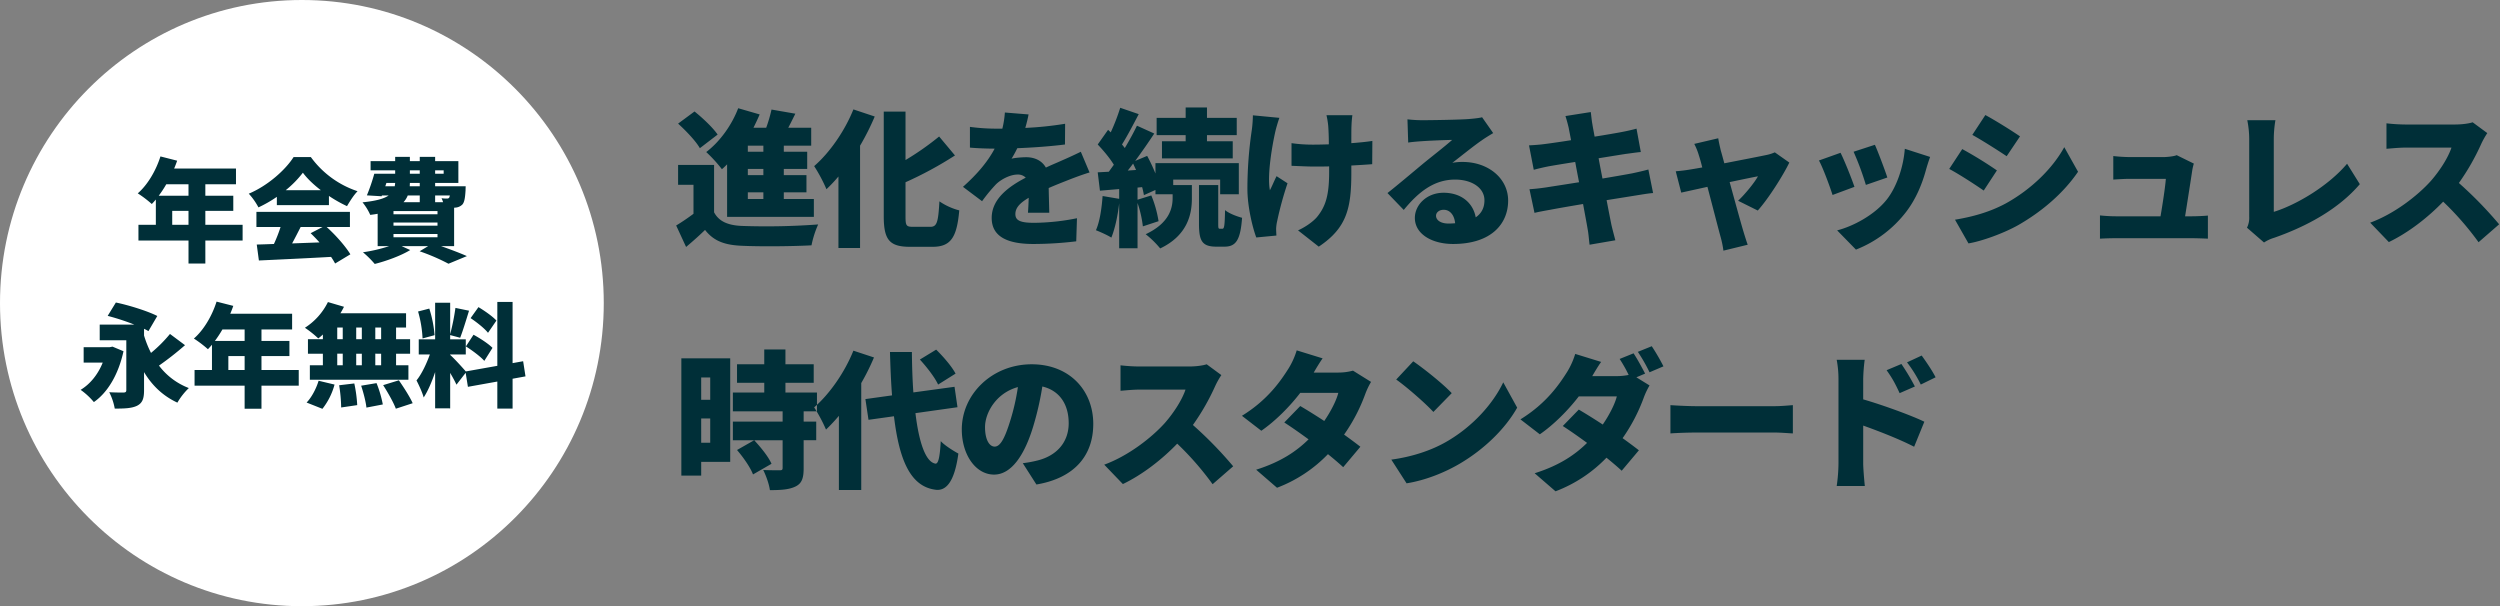 <svg id="kv_card_title.svg" xmlns="http://www.w3.org/2000/svg" width="358.897" height="87.024" viewBox="0 0 2066.19 501">
  <rect x="0" y="0" width="2066.19" height="501" fill="#808080" stroke="none"/>
  <defs>
    <style>
      .cls-1 {
        fill: #fff;
      }

      .cls-2 {
        fill: #002f38;
        fill-rule: evenodd;
      }
    </style>
  </defs>
  <ellipse id="楕円形_1" data-name="楕円形 1" class="cls-1" cx="249.5" cy="250.5" rx="249.5" ry="250.5"/>
  <path id="年会費_永年無料" data-name="年会費 永年無料" class="cls-2" d="M220.339,187.777v-11.5h13.453v11.5H220.339Zm13.453-33.492v9.464H209.206a92.8,92.8,0,0,0,6.216-9.464h18.37Zm44.717,33.492h-30.8v-11.5h23.1V163.749h-23.1v-9.464h25.328V141.3H221.917c0.927-2.134,1.762-4.36,2.5-6.494L210.6,131.277c-3.711,11.783-10.669,23.565-18.741,30.523a92.88,92.88,0,0,1,11.6,8.814c1.114-1.113,2.227-2.412,3.34-3.711v20.874h-14.38v12.989h41.378v19.019h13.916V200.766h30.8V187.777Zm35.63-28.574a86.2,86.2,0,0,0,14.194-14.473c3.526,4.824,8.814,9.834,14.844,14.473H314.139Zm-7.329,12.339h43.047v-7.608a110.628,110.628,0,0,0,14.937,8.443c2.412-4.083,5.381-8.907,8.721-12.339a78.3,78.3,0,0,1-38.595-28.2H320.633c-6.68,10.483-21.153,23.565-37.017,30.245a53.487,53.487,0,0,1,7.978,11.318,102.569,102.569,0,0,0,15.216-8.721v6.866Zm37.759,18.091-9.834,5.1c2.412,2.32,4.917,4.917,7.329,7.608-7.607.278-15.308,0.557-22.637,0.835,2.319-4.268,4.732-9,7.051-13.545h18.091Zm22.637,0V177.108H289.925v12.525h19.946a121.741,121.741,0,0,1-5.474,14.009c-5.195.185-9.926,0.371-14.194,0.464l1.763,13.174c15.864-.742,38.316-1.763,59.654-2.969a54.421,54.421,0,0,1,3.34,5.474l12.617-7.608C363.5,205.5,355.7,196.591,348,189.633h19.2Zm57.71-26.07v5.566H411.464a17.672,17.672,0,0,0,3.525-5.566h9.927Zm-27.554-10.391H404.6c-0.092.928-.185,1.856-0.371,2.783h-7.793Zm19.39-10.391h8.164v2.784h-8.164v-2.784Zm27.925,0v2.784h-7.051v-2.784h7.051Zm-19.761,13.174h-8.257c0-.927.093-1.855,0.093-2.783h8.164v2.783Zm24.864,7.608a7.506,7.506,0,0,1-.557,1.855,2.035,2.035,0,0,1-1.855.65,20.766,20.766,0,0,1-4.454-.278,22.764,22.764,0,0,1,1.3,3.339h-6.587v-5.566H449.78Zm-10.2,31.822v2.69H403.207v-2.69h36.368Zm0-9.463v2.6H403.207v-2.6h36.368Zm0-9.463v2.6H403.207v-2.6h36.368Zm13.73,28.946v-31.73l1.021-.092a8.917,8.917,0,0,0,5.845-2.6c1.67-1.948,2.226-5.474,2.6-11.782,0-1.207.093-3.248,0.093-3.248H437.626v-2.783h19.205v-18H437.626v-3.526h-12.71v3.526h-8.164v-3.526H404.6v3.526H384.281v7.607H404.6v2.784H387.342a155.18,155.18,0,0,1-6.123,17.905l12.154,0.742,0.278-.649h5.566c-3.9,2.69-10.576,4.546-21.616,5.659a44.827,44.827,0,0,1,6.4,10.391c2.134-.278,4.175-0.557,6.123-0.928v26.72h9.556a126.472,126.472,0,0,1-21.709,5.1,79.758,79.758,0,0,1,9.741,9.649c9.556-2.412,21.617-6.773,29.317-11.5l-7.143-3.247h21.987l-7.051,4.267a168.951,168.951,0,0,1,23.843,10.3l15.216-6.308c-5.2-2.32-13.453-5.474-21.431-8.257h10.854ZM170.981,288.48l-2.319.464H147.138v12.71H162.91c-3.9,9.741-10.3,17.72-18.277,22.544a56.99,56.99,0,0,1,10.948,10.113c11.133-7.7,20.224-22.452,24.492-42.027ZM218.482,278A113.664,113.664,0,0,1,202.8,293.675a86.1,86.1,0,0,1-5.752-14.38v-5.566a31.833,31.833,0,0,1,3.618,1.948L208,263.152c-7.978-4.082-23.75-9-34.234-11.133l-6.772,11.041a191.1,191.1,0,0,1,22.08,7.236H160.405v12.9h21.988v41.192c0,1.484-.557,1.948-2.227,2.041-1.67,0-7.7,0-11.875-.278a48.6,48.6,0,0,1,4.546,13.545c7.978,0,13.916-.186,18.369-2.319,4.453-2.227,5.845-5.845,5.845-12.711V309.54c6.587,10.947,15.4,19.576,27.554,25.235a54.966,54.966,0,0,1,9.463-12.061,55.948,55.948,0,0,1-24.678-18.555,250.405,250.405,0,0,0,21.524-16.885Zm48.247,29.781v-11.5h13.452v11.5H266.729Zm13.452-33.492v9.464H255.6a92.8,92.8,0,0,0,6.216-9.464h18.369ZM324.9,307.777H294.1v-11.5h23.1V283.749H294.1v-9.464h25.327V261.3H268.306c0.928-2.134,1.763-4.36,2.5-6.494l-13.824-3.526c-3.711,11.783-10.669,23.565-18.74,30.523a93.027,93.027,0,0,1,11.6,8.814c1.113-1.113,2.226-2.412,3.34-3.711v20.874H238.8v12.989h41.377v19.019H294.1V320.766h30.8V307.777Zm68.1-25.42h-4.825v-9.649H393v9.649Zm0,21.524h-4.825v-9.556H393v9.556Zm-36.276-9.556h4.546v9.556h-4.546v-9.556Zm20.318,0v9.556H372.4v-9.556h4.639ZM372.4,282.357v-9.649h4.639v9.649H372.4Zm-15.679-9.649h4.546v9.649h-4.546v-9.649Zm-11.875,9.649H332.51v11.968h12.339v9.556H334.087v11.968h81.457V303.881h-10.2v-9.556h11.6V282.357h-11.6v-9.649H413.6V260.926H359.322a61.03,61.03,0,0,0,2.969-5.381l-13.267-3.9a53.164,53.164,0,0,1-19.019,21.246,86.744,86.744,0,0,1,11.04,8.813,39.3,39.3,0,0,0,3.8-3.247v3.9Zm-0.371,57.52a55.754,55.754,0,0,0,10.02-20.039l-13.174-3.154c-2.041,6.772-6.031,14.1-9.927,18ZM358.3,320.4a126.012,126.012,0,0,1,1.67,18.369l13.266-1.948a113.761,113.761,0,0,0-2.412-17.906Zm18.184,0.371c1.948,5.845,3.9,13.452,4.36,18.091l13.545-2.6a94.788,94.788,0,0,0-5.195-17.627Zm18.184-.464c3.9,6.123,8.628,14.38,10.483,19.483l13.916-4.546c-2.319-5.288-7.422-13.174-11.411-18.926Zm93.613-53.346c-3.061-3.432-9.741-8.071-14.844-11.133l-6.494,9.092c5.1,3.433,11.6,8.535,14.38,12.154Zm-25.234,21.338c5.288,3.34,12.153,8.443,15.215,11.968l6.772-10.761c-3.34-3.433-10.391-7.979-15.679-10.855Zm-25.885-9.277a96.946,96.946,0,0,0-4.36-21.988l-9.278,2.412a96.144,96.144,0,0,1,3.711,22.266Zm75.148,34.048-1.948-12.524-8.721,1.577V251.556H489.026v52.789l-26.07,4.638c-2.412-2.876-10.113-11.318-12.9-13.638v-0.371h12.9V282.45h-12.9v-3.526l8.257,2.227c2.227-5.659,4.917-14.566,7.329-22.359l-11.226-2.319a183.437,183.437,0,0,1-4.36,21.709V252.205H437.628V282.45H424.083v12.524h9.185c-2.691,7.515-6.773,16.236-11.041,21.431,1.949,3.8,4.825,9.927,5.938,14.1,3.526-5.381,6.773-12.988,9.463-20.967v29.966H450.06V310.189c2.041,3.526,3.989,7.051,5.195,9.742l7.608-9.834,1.855,11.6,24.308-4.361v22.359h12.617V315.014Z" transform="translate(-78 -2)"/>
  <path id="進化を続けるキャッシュレス_時代のスタンダード" data-name="進化を続けるキャッシュレス 時代のスタンダード" class="cls-2" d="M708.911,127.415H696.062V122.4h12.849v5.017Zm0,19.334H696.062V141.61h12.849v5.139Zm0,19.7H696.062v-5.506h12.849v5.506Zm-29.98,14.807h71.707V166.45H725.8v-5.506H744.52V146.749H725.8V141.61h19.334v-14.2H725.8V122.4h22.638V107.591H729.468c1.958-3.671,3.916-7.709,5.874-11.624l-19.7-3.426a119.828,119.828,0,0,1-4.4,15.051H700.712q2.754-5.506,5.14-11.013l-17.744-5.139c-5.384,14.2-15.418,27.9-26.431,36.221a116.387,116.387,0,0,1,12.971,14.194c1.468-1.223,2.814-2.569,4.283-4.038v43.441ZM671.1,113.22c-3.916-5.751-12.359-13.7-19.089-19.089l-13.583,10.034c6.608,6,14.684,14.439,17.988,20.313Zm-2.937,25.086H638.427v16.4h12.726v23.984c-4.772,3.549-9.789,6.975-14.317,9.667l8.2,17.743c6.241-5.262,11.013-9.544,15.663-14.072,7.22,9.3,16.4,12.481,30.225,13.093,15.663,0.734,41.727.49,57.757-.367a81.405,81.405,0,0,1,5.507-17.254,583.736,583.736,0,0,1-63.02,1.224c-11.5-.489-18.967-3.671-23-11.258V138.306ZM783.315,92.418c-7.22,17.988-19.7,35.854-32.428,46.867a131.268,131.268,0,0,1,10.157,19.089,118.553,118.553,0,0,0,9.912-10.524v59.1h17.865V122.4a201.952,201.952,0,0,0,12.115-24.106Zm49.192,97.037c-5.507,0-6.119-.979-6.119-8.565V152.623a305.307,305.307,0,0,0,40.871-22.149l-13.093-15.663a228.842,228.842,0,0,1-27.778,19.457V94.253H808.4v86.514c0,19.457,4.772,25.208,21.659,25.208h18.722c15.419,0,20.069-8.321,22.027-30.1a52.256,52.256,0,0,1-16.4-7.464c-0.979,17.009-1.958,21.047-7.464,21.047H832.507ZM928.08,96.578L908.5,94.988a76.971,76.971,0,0,1-2.08,13.338h-4.772a161.072,161.072,0,0,1-22.026-1.469v17.132c6.485,0.612,15.418.856,20.435,0.856-6,11.258-14.684,21.292-26.187,31.571l15.786,11.87a135.026,135.026,0,0,1,11.38-13.828c4.16-4.16,11.747-8.2,17.988-8.2a9,9,0,0,1,6.73,2.569c-13.583,7.1-28.144,17.254-28.144,33.284,0,16.275,14.439,21.537,34.507,21.537a298.721,298.721,0,0,0,35.364-2.2l0.612-19.089a184.294,184.294,0,0,1-35.609,3.793c-11.5,0-15.3-2.08-15.3-7.219,0-4.895,3.3-8.933,11.014-13.461-0.123,4.65-.368,9.178-0.612,12.359h17.621c-0.123-5.506-.367-13.705-0.49-20.435,6.486-2.814,12.482-5.139,17.132-6.975s12.359-4.65,16.642-5.874l-7.22-17.131c-5.262,2.57-10.279,4.895-15.663,7.22-4.283,1.958-8.321,3.548-13.216,5.873-3.181-5.629-9.055-8.565-16.275-8.565-3.426,0-9.667.489-12.114,1.223a92.4,92.4,0,0,0,4.772-8.688c12.971-.489,28.022-1.591,39.4-3.059l0.122-17.131a282.676,282.676,0,0,1-32.917,3.426C926.734,103.064,927.591,99.27,928.08,96.578Zm129.84,22.149h-19.58v14.194h58.49V118.727h-21.29V113.71h24.59V99.393h-24.59V90.827h-17.62v8.566h-23.99V113.71h23.99v5.017Zm-47.85,24.229c1.47-1.836,2.94-3.794,4.41-5.752,0.85,1.713,1.59,3.427,2.44,5.262Zm37.57,7.464h38.79v12.114h15.42v-25.7h-68.9V145.4a141.938,141.938,0,0,0-6.85-14.562L1016.19,135c5.51-7.465,11.01-15.419,15.78-22.638l-14.31-6.486c-2.69,5.629-6.24,12.115-10.04,18.478-0.73-.979-1.46-1.958-2.32-2.937,4.28-6.853,9.3-16.4,13.83-25.085l-15.3-5.262A164.369,164.369,0,0,1,996,111.385l-2.2-2.08-8.566,12.114c4.65,4.895,10.035,11.258,13.339,16.764-1.469,1.958-2.815,3.916-4.161,5.752l-9.178.489,1.836,15.174,15.9-1.346v8.076L989.269,164c-0.735,10.156-2.325,21.169-5.507,28.267,3.426,1.346,9.789,4.16,12.726,6.118,2.937-7.1,5.262-17.743,6.482-28.389v37.2h15.18V169.754a92.084,92.084,0,0,1,4.4,19.334l12.97-4.283a93.973,93.973,0,0,0-5.99-21.292l-11.38,3.549V157.028l3.79-.367a62.1,62.1,0,0,1,1.47,6.608l9.54-4.283v3.548h14.2v3.06c0,8.688-2.94,20.924-22.27,29.98a78.2,78.2,0,0,1,11.99,11.747c22.64-10.768,26.19-28.389,26.19-41.238V154.948h-15.42V150.42Zm38.54,40.626c-1.22,0-1.34-.489-1.34-4.283V154.948h-15.91v31.938c0,14.072,2.45,18.966,14.32,18.966h6.73c9.3,0,13.21-5.139,14.56-23.861-4.28-1.1-11.01-3.671-14.07-6.363-0.25,13.46-.74,15.418-2.21,15.418h-2.08ZM1195.71,97.19h-21.42a65.873,65.873,0,0,1,1.47,9.055c0.25,3.3.49,8.933,0.49,15.052-4.4.122-8.81,0.244-12.97,0.244a124.2,124.2,0,0,1-17.87-1.223V139.04c6.49,0.245,13.34.612,18.36,0.612,4.16,0,8.44,0,12.73-.123V144.3c0,18.967-2.82,28.267-10.04,37.077-3.67,4.283-10.4,8.688-15.66,11.013l17.13,13.46c23.49-15.663,26.92-32.182,26.92-61.428v-5.629c6.61-.367,12.6-0.734,17.25-1.1l0.13-19.212c-4.65.734-10.77,1.346-17.38,1.836,0-6.119,0-11.625.12-14.073A81.212,81.212,0,0,1,1195.71,97.19Zm-60.33,2.2-21.9-2.08a100.544,100.544,0,0,1-.86,11.869,333.446,333.446,0,0,0-3.67,48.947c0,15.051,4.53,32.8,7.34,40.137l16.64-1.591c-0.12-1.958-.24-4.283-0.24-5.629a33.507,33.507,0,0,1,.85-6.241,277.035,277.035,0,0,1,8.57-31.326l-9.05-5.873c-1.84,3.548-3.92,8.688-5.51,11.624-2.45-12.359,1.96-37.444,4.53-48.7C1132.69,107.836,1134.16,102.819,1135.38,99.393Zm129.47,80.885c0-2.448,2.32-4.895,6.36-4.895,5.14,0,8.81,4.405,9.42,11.135-1.71.123-3.54,0.245-5.5,0.245C1268.89,186.763,1264.85,184.071,1264.85,180.278Zm-23.62-79.662,0.61,19.212c2.94-.489,7.35-0.856,11.02-1.1,6.61-.49,19.21-0.979,25.33-1.1-5.88,5.261-17.26,14.072-24.11,19.7-7.22,6-21.54,18.11-29.37,24.228l13.46,13.95c11.75-14.317,24.6-25.085,42.46-25.085,13.47,0,24.23,6.608,24.23,17.131,0,6-2.32,10.769-7.22,14.073-2.08-11.625-11.62-20.313-26.55-20.313-13.95,0-23.74,10.034-23.74,20.8,0,13.461,14.32,21.537,31.57,21.537,31.69,0,45.52-16.764,45.52-35.854,0-18.477-16.52-31.938-37.56-31.938a41.936,41.936,0,0,0-8.57.735c6.73-5.14,17.5-13.95,24.35-18.6,3.06-2.2,6.24-4.038,9.42-6L1302.91,98.9c-1.6.489-5.02,0.979-10.89,1.469-7.22.612-31.7,0.979-38.31,0.979A103.719,103.719,0,0,1,1241.23,100.616Zm133.27,7.1c0.36,2.08,1.1,5.629,1.95,10.156-10.03,1.591-18.84,2.815-22.76,3.3-3.79.49-7.71,0.734-11.99,0.979l3.92,20.191c4.52-1.224,7.83-1.958,11.99-2.815,3.3-.612,12.11-2.08,22.27-3.671,0.98,5.384,2.08,11.136,3.18,16.765-11.5,1.835-21.9,3.426-27.29,4.282-4.16.612-10.28,1.347-13.7,1.469l4.16,19.579c2.81-.735,7.46-1.591,12.97-2.57,5.02-.979,15.54-2.814,27.17-4.772,1.71,9.3,3.18,17.009,3.79,20.8,0.73,3.671.98,8.076,1.59,12.849l21.29-3.671c-1.1-4.283-2.32-8.811-3.18-12.482-0.86-4.16-2.33-11.747-4.04-20.68,10.04-1.591,19.09-3.059,24.47-3.916,4.65-.734,10.28-1.713,13.95-1.958l-3.91-19.456c-3.55.979-8.69,2.2-13.46,3.182-5.14.979-14.32,2.569-24.47,4.282-1.11-5.751-2.21-11.38-3.19-16.764,9.18-1.468,17.5-2.814,22.15-3.549,3.92-.489,9.55-1.346,12.73-1.59l-3.55-19.334c-3.43.979-8.93,2.2-12.97,2.936-3.92.735-12.24,2.2-21.66,3.671-0.86-4.772-1.59-8.443-1.84-10.278-0.61-3.06-.97-7.587-1.34-10.034l-20.93,3.3C1372.78,100.984,1373.64,104.043,1374.5,107.714Zm123.59,8.566-19.82,4.649a52.432,52.432,0,0,1,3.79,9.423c0.86,2.569,1.84,6.118,2.82,10.034-4.78.856-8.45,1.468-10.04,1.713-4.28.734-7.83,1.1-11.87,1.468l4.53,17.621c3.92-.856,12.24-2.692,21.66-4.772,4.28,16.153,8.81,33.9,10.77,40.993a83.937,83.937,0,0,1,2.44,11.747l20.07-4.894c-0.98-2.57-2.93-8.933-3.55-11.013-2.08-6.853-6.85-24.351-11.38-40.749,11.02-2.325,20.56-4.283,23.38-4.772-2.82,5.262-10.89,15.051-16.4,20.191L1530.76,176c8.69-9.667,20.81-28.757,26.07-39.647l-11.99-8.444a33.431,33.431,0,0,1-6.98,2.2c-5.14,1.1-20.31,4.038-34.75,6.853-1.1-4.039-2.08-7.71-2.94-10.646C1499.44,123.132,1498.58,119.583,1498.09,116.28Zm129.47,5.384-17.62,5.751a232.324,232.324,0,0,1,10.16,27.41l17.74-6.118C1636,142.956,1630.01,127.048,1627.56,121.664ZM1673.2,131.7l-20.92-6.73c-1.1,15.173-6.85,31.815-14.93,41.972-10.16,12.848-28.02,22.148-40.99,25.452L1611.9,208.3a96.98,96.98,0,0,0,41.48-31.2c8.08-10.523,13.22-23,16.4-34.752C1670.63,139.407,1671.49,136.47,1673.2,131.7Zm-74.03-3.426-17.86,6.363c3.3,5.873,9.17,21.9,11.25,28.511l18.11-6.73C1608.23,149.319,1602.6,135.124,1599.17,128.272Zm119.68-31.2-10.77,16.4c8.57,4.772,21.05,12.726,28.39,17.621l11.02-16.4C1740.51,109.916,1727.42,101.718,1718.85,97.068Zm-25.08,86.514,11.13,19.578c10.53-1.713,28.51-8.076,40.99-15.051,20.32-11.625,37.82-26.921,49.56-44.174l-11.38-20.313c-9.66,17.62-27.28,34.874-48.33,46.5C1721.91,177.586,1707.59,181.257,1693.77,183.582Zm5.99-58.37-10.77,16.4c8.69,4.65,21.05,12.726,28.52,17.865l10.89-16.642A334.6,334.6,0,0,0,1699.76,125.212ZM1891.15,137.2l-14.2-6.975c-1.83.979-7.95,1.591-10.76,1.591h-28.15a126.465,126.465,0,0,1-13.46-.856V150.42c3.8-.245,9.55-0.612,13.58-0.612h29.86c-0.49,6.73-2.69,21.047-4.4,30.959h-36.96c-4.53,0-9.67-.367-13.09-0.734v19.212c5.14-.245,8.44-0.367,13.09-0.367h63.02c3.55,0,10.4.244,13.09,0.367v-19.09c-3.54.367-10.03,0.612-13.33,0.612h-5.51c1.84-11.625,4.89-30.959,5.87-37.689A45.026,45.026,0,0,1,1891.15,137.2Zm43.93,52.985,14.08,12.237a31.661,31.661,0,0,1,8.44-3.916c27.9-9.789,53.47-24.106,70.73-44.3l-10.53-16.886c-15.9,18.844-42.58,34.263-60.57,39.769V116.769a95.717,95.717,0,0,1,1.35-15.418h-23.25a80.494,80.494,0,0,1,1.59,15.418v64.365A18.39,18.39,0,0,1,1935.08,190.189ZM2133.69,112l-12.11-8.933c-2.82.979-8.57,1.835-14.69,1.835h-40.87a145.092,145.092,0,0,1-15.66-.979v21.048c3.43-.245,10.16-0.979,15.66-0.979h38.06c-2.57,7.831-9.18,18.6-17.13,27.655-10.89,12.114-30.23,27.165-50.05,34.385l15.42,16.03c16.03-7.709,32.06-20.068,44.91-33.406a243.019,243.019,0,0,1,29.24,33.528l17.01-14.806a325.884,325.884,0,0,0-33.28-34.141,189.255,189.255,0,0,0,18.47-32.305A69.1,69.1,0,0,1,2133.69,112ZM664.981,313.955v18.477h-7.465V313.955h7.465Zm-7.465,53.964V347.85h7.465v20.069h-7.465Zm23.984-69.75H641.119v96.915h16.4V383.7H681.5V298.169ZM715.641,385.3c-2.57-5.874-8.933-13.705-14.317-19.457l-14.195,8.077c5.262,6.118,11.136,14.561,13.216,20.19Zm37.567-43.318V326.436H727.143V318.36h23.373v-15.3H727.143V290.827h-17.5v12.237H687.129v15.3h22.516v8.076H683.7v15.541h41.115v8.443H683.7v15.418h41.115v22.883c0,1.591-.611,1.958-2.447,1.958s-8.443,0-13.583-.245c2.325,4.65,4.895,11.747,5.507,16.642,8.81,0,15.663-.367,21.047-2.937s6.853-6.975,6.853-15.051v-23.25h10.4V350.42H742.2v-8.443h11.013Zm114.54-31.2c-3.059-5.874-10.156-14.072-16.03-19.824l-13.46,8.2c5.751,6.241,12.481,14.929,15.051,20.68Zm-84.433-18.967c-7.22,17.988-19.7,35.854-32.428,46.867a127.652,127.652,0,0,1,9.79,18.355,138.579,138.579,0,0,0,10.646-11.38v61.306H789.8V318.6a189.014,189.014,0,0,0,10.524-21.169Zm86.024,46.744-2.447-16.886-34.018,4.65c-0.735-10.279-1.1-21.537-1.224-33.407H813.54c0.367,12.971.856,24.963,1.713,35.854l-22.026,3.059,2.569,17.132,21.047-2.937c4.406,36.955,13.95,58.614,35.12,60.816,7.1,0.49,14.684-4.772,18.11-29.98-3.181-1.713-11.135-6.485-14.561-10.278-0.735,13.093-1.958,18.844-4.406,18.6-8.076-1.346-13.582-17.376-16.519-41.727Zm112.216,13.828c0-27.778-19.7-49.314-50.9-49.314-32.672,0-57.758,24.718-57.758,53.841,0,20.925,11.5,37.323,26.677,37.323,14.439,0,25.452-16.4,32.672-40.871a243.431,243.431,0,0,0,7.219-31.938c14.073,3.3,21.782,14.562,21.782,30.347,0,16.153-10.4,27.043-25.942,30.837a93.28,93.28,0,0,1-11.992,2.2l11.258,17.621C966.381,397.042,981.555,378.2,981.555,352.378Zm-89.451,2.57c0-11.625,9.055-28.145,27.166-33.04a181.719,181.719,0,0,1-6.241,27.533c-4.4,14.2-8.076,21.659-12.971,21.659C895.775,371.1,892.1,365.594,892.1,354.948ZM1087.41,312l-12.12-8.933c-2.81.979-8.56,1.835-14.68,1.835h-40.87a145.092,145.092,0,0,1-15.66-.979v21.048c3.42-.245,10.15-0.979,15.66-0.979h38.05c-2.57,7.831-9.17,18.6-17.13,27.655-10.89,12.114-30.22,27.165-50.045,34.385l15.415,16.03c16.03-7.709,32.06-20.068,44.91-33.406a243.117,243.117,0,0,1,29.25,33.528l17.01-14.806a326.085,326.085,0,0,0-33.29-34.141,189.371,189.371,0,0,0,18.48-32.305A69.1,69.1,0,0,1,1087.41,312Zm83.7-13.828-21.41-6.608a64.1,64.1,0,0,1-6.49,14.562c-6.48,10.279-17.13,26.187-38.79,39.525l16.03,12.359c11.5-7.954,23.25-19.7,32.18-31.326h31.45c-1.59,6.363-6.24,15.418-11.62,23.25-7.1-4.65-14.2-9.056-19.83-12.36l-13.21,13.583c5.5,3.549,12.72,8.566,20.07,13.95-9.43,9.3-22.27,18.478-43.32,25.085l17.25,14.929a114.9,114.9,0,0,0,42.1-27.777c5.01,4.038,9.42,7.831,12.6,10.768l14.2-16.887c-3.43-2.692-8.2-6.24-13.47-10.034a143.115,143.115,0,0,0,17.5-33.528,63.615,63.615,0,0,1,4.78-10.034l-14.93-9.3a46.122,46.122,0,0,1-12.12,1.59h-20.31C1165.6,306.735,1168.42,301.963,1171.11,298.169Zm74.89,2.447-14.07,15.052c8.81,6.24,24.23,19.7,30.72,26.8l15.17-15.541C1270.48,319.094,1254.45,306.368,1246,300.616Zm-18.11,81.252,12.61,19.579c15.42-2.447,31.32-8.81,43.81-16.152,20.43-11.992,37.81-29,47.6-46.378l-11.51-20.924c-8.19,17.253-24.71,36.22-46.74,48.947C1261.67,373.915,1245.88,379.421,1227.89,381.868Zm200.2-87.859-11.5,4.65a112.456,112.456,0,0,1,7.46,13.215,50.936,50.936,0,0,1-9.79.979h-20.31c1.84-3.181,4.65-7.954,7.34-11.747l-21.41-6.608a63.68,63.68,0,0,1-6.49,14.562c-6.48,10.279-17.13,26.186-38.79,39.525l16.03,12.359c11.51-7.954,23.25-19.7,32.19-31.326h31.44c-1.59,6.363-6.24,15.418-11.62,23.249-7.1-4.65-14.19-9.055-19.82-12.359l-13.22,13.583c5.51,3.549,12.73,8.566,20.07,13.95-9.42,9.3-22.27,18.477-43.32,25.085l17.25,14.929a114.741,114.741,0,0,0,42.1-27.777c5.02,4.038,9.42,7.831,12.6,10.768l14.2-16.887c-3.43-2.692-8.2-6.24-13.46-10.034a143.883,143.883,0,0,0,17.5-33.528,63.6,63.6,0,0,1,4.77-10.035l-10.89-6.73,7.22-3.059C1435.43,306.49,1431.15,298.536,1428.09,294.009Zm15.05-5.874-11.5,4.65a137.374,137.374,0,0,1,9.67,16.887l11.5-4.9A172.818,172.818,0,0,0,1443.14,288.135Zm15.43,48.7v23.372c5.01-.367,14.19-0.734,21.17-0.734h64.97c5.02,0,11.87.612,15.05,0.734V336.837c-3.54.245-9.54,0.857-15.05,0.857h-64.97C1473.74,337.694,1463.46,337.2,1458.57,336.837Zm190.89-34.018-12.23,5.14c4.77,6.73,6.85,10.523,10.77,18.966l12.6-5.506A184.587,184.587,0,0,0,1649.46,302.819Zm16.77-6.975-12.12,5.629a106.789,106.789,0,0,1,11.38,18.355l12.24-6C1675.04,308.448,1670.02,301.106,1666.23,295.844Zm-68.77,89.328a136.831,136.831,0,0,1-1.47,18.478h23.25c-0.61-5.507-1.35-15.174-1.35-18.478V353.724c12.97,4.65,29.74,11.135,42.1,17.5l8.44-20.68c-10.28-5.017-34.02-13.7-50.54-18.477V315.3a145.241,145.241,0,0,1,1.23-15.908h-23.13a85.4,85.4,0,0,1,1.47,15.908v69.871Z" transform="translate(-78 -2)"/>
</svg>
